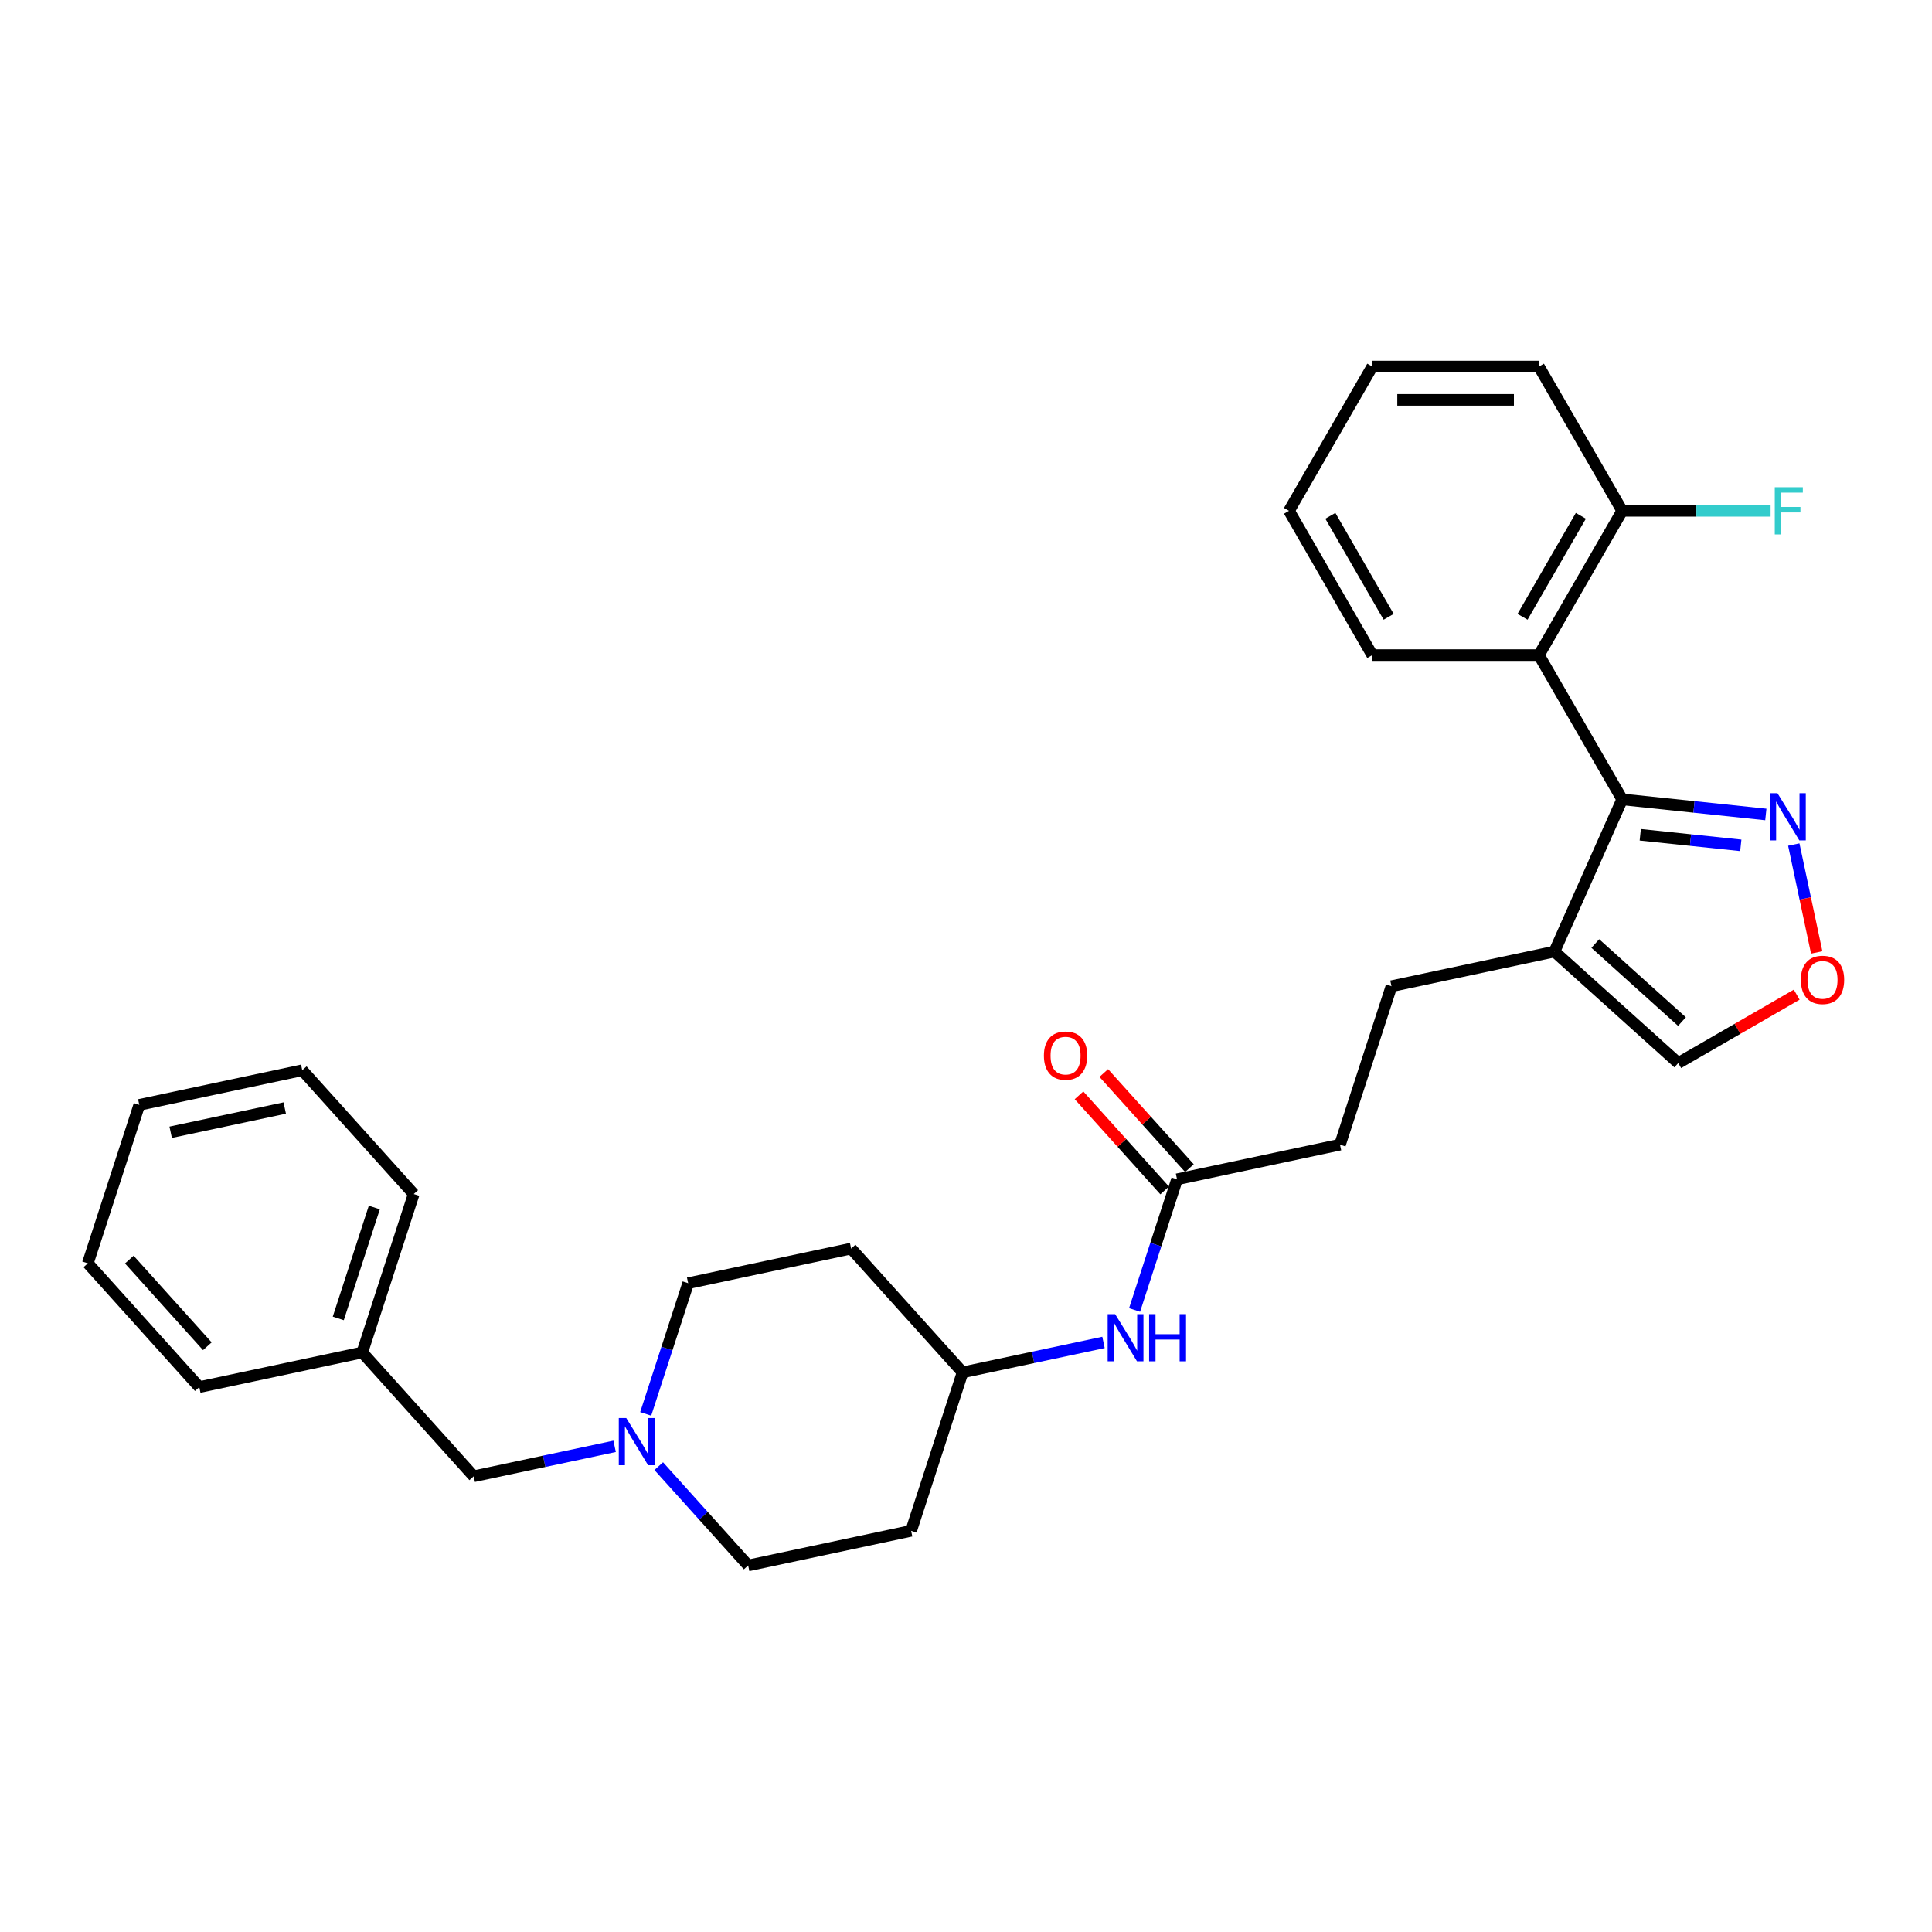<?xml version='1.0' encoding='iso-8859-1'?>
<svg version='1.1' baseProfile='full'
              xmlns='http://www.w3.org/2000/svg'
                      xmlns:rdkit='http://www.rdkit.org/xml'
                      xmlns:xlink='http://www.w3.org/1999/xlink'
                  xml:space='preserve'
width='1000px' height='1000px' viewBox='0 0 1000 1000'>
<!-- END OF HEADER -->
<rect style='opacity:1.0;fill:#FFFFFF;stroke:none' width='1000' height='1000' x='0' y='0'> </rect>
<path class='bond-0' d='M 839.648,413.757 L 804.575,492.533' style='fill:none;fill-rule:evenodd;stroke:#000000;stroke-width:6px;stroke-linecap:butt;stroke-linejoin:miter;stroke-opacity:1' />
<path class='bond-1' d='M 839.648,413.757 L 796.533,339.078' style='fill:none;fill-rule:evenodd;stroke:#000000;stroke-width:6px;stroke-linecap:butt;stroke-linejoin:miter;stroke-opacity:1' />
<path class='bond-2' d='M 839.648,413.757 L 876.819,417.663' style='fill:none;fill-rule:evenodd;stroke:#000000;stroke-width:6px;stroke-linecap:butt;stroke-linejoin:miter;stroke-opacity:1' />
<path class='bond-2' d='M 876.819,417.663 L 913.99,421.57' style='fill:none;fill-rule:evenodd;stroke:#0000FF;stroke-width:6px;stroke-linecap:butt;stroke-linejoin:miter;stroke-opacity:1' />
<path class='bond-2' d='M 848.997,432.08 L 875.016,434.815' style='fill:none;fill-rule:evenodd;stroke:#000000;stroke-width:6px;stroke-linecap:butt;stroke-linejoin:miter;stroke-opacity:1' />
<path class='bond-2' d='M 875.016,434.815 L 901.036,437.55' style='fill:none;fill-rule:evenodd;stroke:#0000FF;stroke-width:6px;stroke-linecap:butt;stroke-linejoin:miter;stroke-opacity:1' />
<path class='bond-6' d='M 804.575,492.533 L 868.657,550.232' style='fill:none;fill-rule:evenodd;stroke:#000000;stroke-width:6px;stroke-linecap:butt;stroke-linejoin:miter;stroke-opacity:1' />
<path class='bond-6' d='M 825.727,488.371 L 870.585,528.761' style='fill:none;fill-rule:evenodd;stroke:#000000;stroke-width:6px;stroke-linecap:butt;stroke-linejoin:miter;stroke-opacity:1' />
<path class='bond-9' d='M 804.575,492.533 L 720.228,510.461' style='fill:none;fill-rule:evenodd;stroke:#000000;stroke-width:6px;stroke-linecap:butt;stroke-linejoin:miter;stroke-opacity:1' />
<path class='bond-8' d='M 796.533,339.078 L 839.648,264.4' style='fill:none;fill-rule:evenodd;stroke:#000000;stroke-width:6px;stroke-linecap:butt;stroke-linejoin:miter;stroke-opacity:1' />
<path class='bond-8' d='M 788.064,319.253 L 818.245,266.979' style='fill:none;fill-rule:evenodd;stroke:#000000;stroke-width:6px;stroke-linecap:butt;stroke-linejoin:miter;stroke-opacity:1' />
<path class='bond-20' d='M 796.533,339.078 L 710.302,339.078' style='fill:none;fill-rule:evenodd;stroke:#000000;stroke-width:6px;stroke-linecap:butt;stroke-linejoin:miter;stroke-opacity:1' />
<path class='bond-3' d='M 928.461,437.136 L 934.396,465.058' style='fill:none;fill-rule:evenodd;stroke:#0000FF;stroke-width:6px;stroke-linecap:butt;stroke-linejoin:miter;stroke-opacity:1' />
<path class='bond-3' d='M 934.396,465.058 L 940.331,492.98' style='fill:none;fill-rule:evenodd;stroke:#FF0000;stroke-width:6px;stroke-linecap:butt;stroke-linejoin:miter;stroke-opacity:1' />
<path class='bond-29' d='M 929.97,514.834 L 899.313,532.533' style='fill:none;fill-rule:evenodd;stroke:#FF0000;stroke-width:6px;stroke-linecap:butt;stroke-linejoin:miter;stroke-opacity:1' />
<path class='bond-29' d='M 899.313,532.533 L 868.657,550.232' style='fill:none;fill-rule:evenodd;stroke:#000000;stroke-width:6px;stroke-linecap:butt;stroke-linejoin:miter;stroke-opacity:1' />
<path class='bond-4' d='M 340.965,758.876 L 364.106,784.577' style='fill:none;fill-rule:evenodd;stroke:#0000FF;stroke-width:6px;stroke-linecap:butt;stroke-linejoin:miter;stroke-opacity:1' />
<path class='bond-4' d='M 364.106,784.577 L 387.248,810.278' style='fill:none;fill-rule:evenodd;stroke:#000000;stroke-width:6px;stroke-linecap:butt;stroke-linejoin:miter;stroke-opacity:1' />
<path class='bond-11' d='M 318.131,748.623 L 281.666,756.374' style='fill:none;fill-rule:evenodd;stroke:#0000FF;stroke-width:6px;stroke-linecap:butt;stroke-linejoin:miter;stroke-opacity:1' />
<path class='bond-11' d='M 281.666,756.374 L 245.201,764.125' style='fill:none;fill-rule:evenodd;stroke:#000000;stroke-width:6px;stroke-linecap:butt;stroke-linejoin:miter;stroke-opacity:1' />
<path class='bond-31' d='M 334.215,731.83 L 345.205,698.008' style='fill:none;fill-rule:evenodd;stroke:#0000FF;stroke-width:6px;stroke-linecap:butt;stroke-linejoin:miter;stroke-opacity:1' />
<path class='bond-31' d='M 345.205,698.008 L 356.195,664.185' style='fill:none;fill-rule:evenodd;stroke:#000000;stroke-width:6px;stroke-linecap:butt;stroke-linejoin:miter;stroke-opacity:1' />
<path class='bond-5' d='M 609.235,610.4 L 693.581,592.472' style='fill:none;fill-rule:evenodd;stroke:#000000;stroke-width:6px;stroke-linecap:butt;stroke-linejoin:miter;stroke-opacity:1' />
<path class='bond-7' d='M 609.235,610.4 L 598.245,644.222' style='fill:none;fill-rule:evenodd;stroke:#000000;stroke-width:6px;stroke-linecap:butt;stroke-linejoin:miter;stroke-opacity:1' />
<path class='bond-7' d='M 598.245,644.222 L 587.256,678.045' style='fill:none;fill-rule:evenodd;stroke:#0000FF;stroke-width:6px;stroke-linecap:butt;stroke-linejoin:miter;stroke-opacity:1' />
<path class='bond-10' d='M 615.643,604.63 L 593.476,580.011' style='fill:none;fill-rule:evenodd;stroke:#000000;stroke-width:6px;stroke-linecap:butt;stroke-linejoin:miter;stroke-opacity:1' />
<path class='bond-10' d='M 593.476,580.011 L 571.309,555.392' style='fill:none;fill-rule:evenodd;stroke:#FF0000;stroke-width:6px;stroke-linecap:butt;stroke-linejoin:miter;stroke-opacity:1' />
<path class='bond-10' d='M 602.826,616.17 L 580.659,591.551' style='fill:none;fill-rule:evenodd;stroke:#000000;stroke-width:6px;stroke-linecap:butt;stroke-linejoin:miter;stroke-opacity:1' />
<path class='bond-10' d='M 580.659,591.551 L 558.492,566.932' style='fill:none;fill-rule:evenodd;stroke:#FF0000;stroke-width:6px;stroke-linecap:butt;stroke-linejoin:miter;stroke-opacity:1' />
<path class='bond-14' d='M 571.171,694.838 L 534.706,702.588' style='fill:none;fill-rule:evenodd;stroke:#0000FF;stroke-width:6px;stroke-linecap:butt;stroke-linejoin:miter;stroke-opacity:1' />
<path class='bond-14' d='M 534.706,702.588 L 498.241,710.339' style='fill:none;fill-rule:evenodd;stroke:#000000;stroke-width:6px;stroke-linecap:butt;stroke-linejoin:miter;stroke-opacity:1' />
<path class='bond-18' d='M 839.648,264.4 L 878.056,264.4' style='fill:none;fill-rule:evenodd;stroke:#000000;stroke-width:6px;stroke-linecap:butt;stroke-linejoin:miter;stroke-opacity:1' />
<path class='bond-18' d='M 878.056,264.4 L 916.463,264.4' style='fill:none;fill-rule:evenodd;stroke:#33CCCC;stroke-width:6px;stroke-linecap:butt;stroke-linejoin:miter;stroke-opacity:1' />
<path class='bond-21' d='M 839.648,264.4 L 796.533,189.722' style='fill:none;fill-rule:evenodd;stroke:#000000;stroke-width:6px;stroke-linecap:butt;stroke-linejoin:miter;stroke-opacity:1' />
<path class='bond-17' d='M 720.228,510.461 L 693.581,592.472' style='fill:none;fill-rule:evenodd;stroke:#000000;stroke-width:6px;stroke-linecap:butt;stroke-linejoin:miter;stroke-opacity:1' />
<path class='bond-19' d='M 245.201,764.125 L 187.501,700.042' style='fill:none;fill-rule:evenodd;stroke:#000000;stroke-width:6px;stroke-linecap:butt;stroke-linejoin:miter;stroke-opacity:1' />
<path class='bond-12' d='M 440.541,646.257 L 498.241,710.339' style='fill:none;fill-rule:evenodd;stroke:#000000;stroke-width:6px;stroke-linecap:butt;stroke-linejoin:miter;stroke-opacity:1' />
<path class='bond-16' d='M 440.541,646.257 L 356.195,664.185' style='fill:none;fill-rule:evenodd;stroke:#000000;stroke-width:6px;stroke-linecap:butt;stroke-linejoin:miter;stroke-opacity:1' />
<path class='bond-13' d='M 471.594,792.35 L 498.241,710.339' style='fill:none;fill-rule:evenodd;stroke:#000000;stroke-width:6px;stroke-linecap:butt;stroke-linejoin:miter;stroke-opacity:1' />
<path class='bond-15' d='M 471.594,792.35 L 387.248,810.278' style='fill:none;fill-rule:evenodd;stroke:#000000;stroke-width:6px;stroke-linecap:butt;stroke-linejoin:miter;stroke-opacity:1' />
<path class='bond-22' d='M 187.501,700.042 L 214.148,618.032' style='fill:none;fill-rule:evenodd;stroke:#000000;stroke-width:6px;stroke-linecap:butt;stroke-linejoin:miter;stroke-opacity:1' />
<path class='bond-22' d='M 175.096,682.411 L 193.749,625.004' style='fill:none;fill-rule:evenodd;stroke:#000000;stroke-width:6px;stroke-linecap:butt;stroke-linejoin:miter;stroke-opacity:1' />
<path class='bond-23' d='M 187.501,700.042 L 103.154,717.971' style='fill:none;fill-rule:evenodd;stroke:#000000;stroke-width:6px;stroke-linecap:butt;stroke-linejoin:miter;stroke-opacity:1' />
<path class='bond-24' d='M 710.302,339.078 L 667.186,264.4' style='fill:none;fill-rule:evenodd;stroke:#000000;stroke-width:6px;stroke-linecap:butt;stroke-linejoin:miter;stroke-opacity:1' />
<path class='bond-24' d='M 718.77,319.253 L 688.589,266.979' style='fill:none;fill-rule:evenodd;stroke:#000000;stroke-width:6px;stroke-linecap:butt;stroke-linejoin:miter;stroke-opacity:1' />
<path class='bond-30' d='M 796.533,189.722 L 710.302,189.722' style='fill:none;fill-rule:evenodd;stroke:#000000;stroke-width:6px;stroke-linecap:butt;stroke-linejoin:miter;stroke-opacity:1' />
<path class='bond-30' d='M 783.598,206.968 L 723.236,206.968' style='fill:none;fill-rule:evenodd;stroke:#000000;stroke-width:6px;stroke-linecap:butt;stroke-linejoin:miter;stroke-opacity:1' />
<path class='bond-27' d='M 214.148,618.032 L 156.448,553.95' style='fill:none;fill-rule:evenodd;stroke:#000000;stroke-width:6px;stroke-linecap:butt;stroke-linejoin:miter;stroke-opacity:1' />
<path class='bond-26' d='M 103.154,717.971 L 45.455,653.889' style='fill:none;fill-rule:evenodd;stroke:#000000;stroke-width:6px;stroke-linecap:butt;stroke-linejoin:miter;stroke-opacity:1' />
<path class='bond-26' d='M 107.316,696.819 L 66.926,651.961' style='fill:none;fill-rule:evenodd;stroke:#000000;stroke-width:6px;stroke-linecap:butt;stroke-linejoin:miter;stroke-opacity:1' />
<path class='bond-25' d='M 667.186,264.4 L 710.302,189.722' style='fill:none;fill-rule:evenodd;stroke:#000000;stroke-width:6px;stroke-linecap:butt;stroke-linejoin:miter;stroke-opacity:1' />
<path class='bond-28' d='M 45.455,653.889 L 72.101,571.878' style='fill:none;fill-rule:evenodd;stroke:#000000;stroke-width:6px;stroke-linecap:butt;stroke-linejoin:miter;stroke-opacity:1' />
<path class='bond-32' d='M 156.448,553.95 L 72.101,571.878' style='fill:none;fill-rule:evenodd;stroke:#000000;stroke-width:6px;stroke-linecap:butt;stroke-linejoin:miter;stroke-opacity:1' />
<path class='bond-32' d='M 147.382,573.508 L 88.339,586.058' style='fill:none;fill-rule:evenodd;stroke:#000000;stroke-width:6px;stroke-linecap:butt;stroke-linejoin:miter;stroke-opacity:1' />
<path  class='atom-3' d='M 920.009 410.56
L 928.011 423.495
Q 928.804 424.771, 930.081 427.082
Q 931.357 429.393, 931.426 429.531
L 931.426 410.56
L 934.668 410.56
L 934.668 434.981
L 931.322 434.981
L 922.734 420.839
Q 921.734 419.183, 920.664 417.286
Q 919.629 415.389, 919.319 414.802
L 919.319 434.981
L 916.146 434.981
L 916.146 410.56
L 920.009 410.56
' fill='#0000FF'/>
<path  class='atom-4' d='M 932.125 507.186
Q 932.125 501.322, 935.023 498.045
Q 937.92 494.769, 943.335 494.769
Q 948.751 494.769, 951.648 498.045
Q 954.545 501.322, 954.545 507.186
Q 954.545 513.119, 951.614 516.499
Q 948.682 519.845, 943.335 519.845
Q 937.955 519.845, 935.023 516.499
Q 932.125 513.153, 932.125 507.186
M 943.335 517.085
Q 947.061 517.085, 949.061 514.602
Q 951.096 512.084, 951.096 507.186
Q 951.096 502.391, 949.061 499.977
Q 947.061 497.528, 943.335 497.528
Q 939.61 497.528, 937.575 499.943
Q 935.575 502.357, 935.575 507.186
Q 935.575 512.118, 937.575 514.602
Q 939.61 517.085, 943.335 517.085
' fill='#FF0000'/>
<path  class='atom-5' d='M 324.15 733.986
L 332.152 746.92
Q 332.945 748.197, 334.221 750.508
Q 335.498 752.819, 335.567 752.957
L 335.567 733.986
L 338.809 733.986
L 338.809 758.406
L 335.463 758.406
L 326.874 744.265
Q 325.874 742.609, 324.805 740.712
Q 323.77 738.815, 323.46 738.228
L 323.46 758.406
L 320.286 758.406
L 320.286 733.986
L 324.15 733.986
' fill='#0000FF'/>
<path  class='atom-8' d='M 577.19 680.2
L 585.192 693.135
Q 585.985 694.411, 587.262 696.722
Q 588.538 699.033, 588.607 699.171
L 588.607 680.2
L 591.849 680.2
L 591.849 704.621
L 588.503 704.621
L 579.915 690.479
Q 578.914 688.824, 577.845 686.926
Q 576.81 685.029, 576.5 684.443
L 576.5 704.621
L 573.327 704.621
L 573.327 680.2
L 577.19 680.2
' fill='#0000FF'/>
<path  class='atom-8' d='M 594.781 680.2
L 598.092 680.2
L 598.092 690.583
L 610.578 690.583
L 610.578 680.2
L 613.89 680.2
L 613.89 704.621
L 610.578 704.621
L 610.578 693.342
L 598.092 693.342
L 598.092 704.621
L 594.781 704.621
L 594.781 680.2
' fill='#0000FF'/>
<path  class='atom-11' d='M 540.325 546.387
Q 540.325 540.523, 543.222 537.246
Q 546.12 533.97, 551.535 533.97
Q 556.95 533.97, 559.847 537.246
Q 562.745 540.523, 562.745 546.387
Q 562.745 552.32, 559.813 555.7
Q 556.881 559.046, 551.535 559.046
Q 546.154 559.046, 543.222 555.7
Q 540.325 552.354, 540.325 546.387
M 551.535 556.286
Q 555.26 556.286, 557.261 553.803
Q 559.296 551.285, 559.296 546.387
Q 559.296 541.592, 557.261 539.178
Q 555.26 536.729, 551.535 536.729
Q 547.81 536.729, 545.775 539.144
Q 543.774 541.558, 543.774 546.387
Q 543.774 551.319, 545.775 553.803
Q 547.81 556.286, 551.535 556.286
' fill='#FF0000'/>
<path  class='atom-19' d='M 918.619 252.19
L 933.14 252.19
L 933.14 254.984
L 921.895 254.984
L 921.895 262.399
L 931.898 262.399
L 931.898 265.228
L 921.895 265.228
L 921.895 276.61
L 918.619 276.61
L 918.619 252.19
' fill='#33CCCC'/>
</svg>
